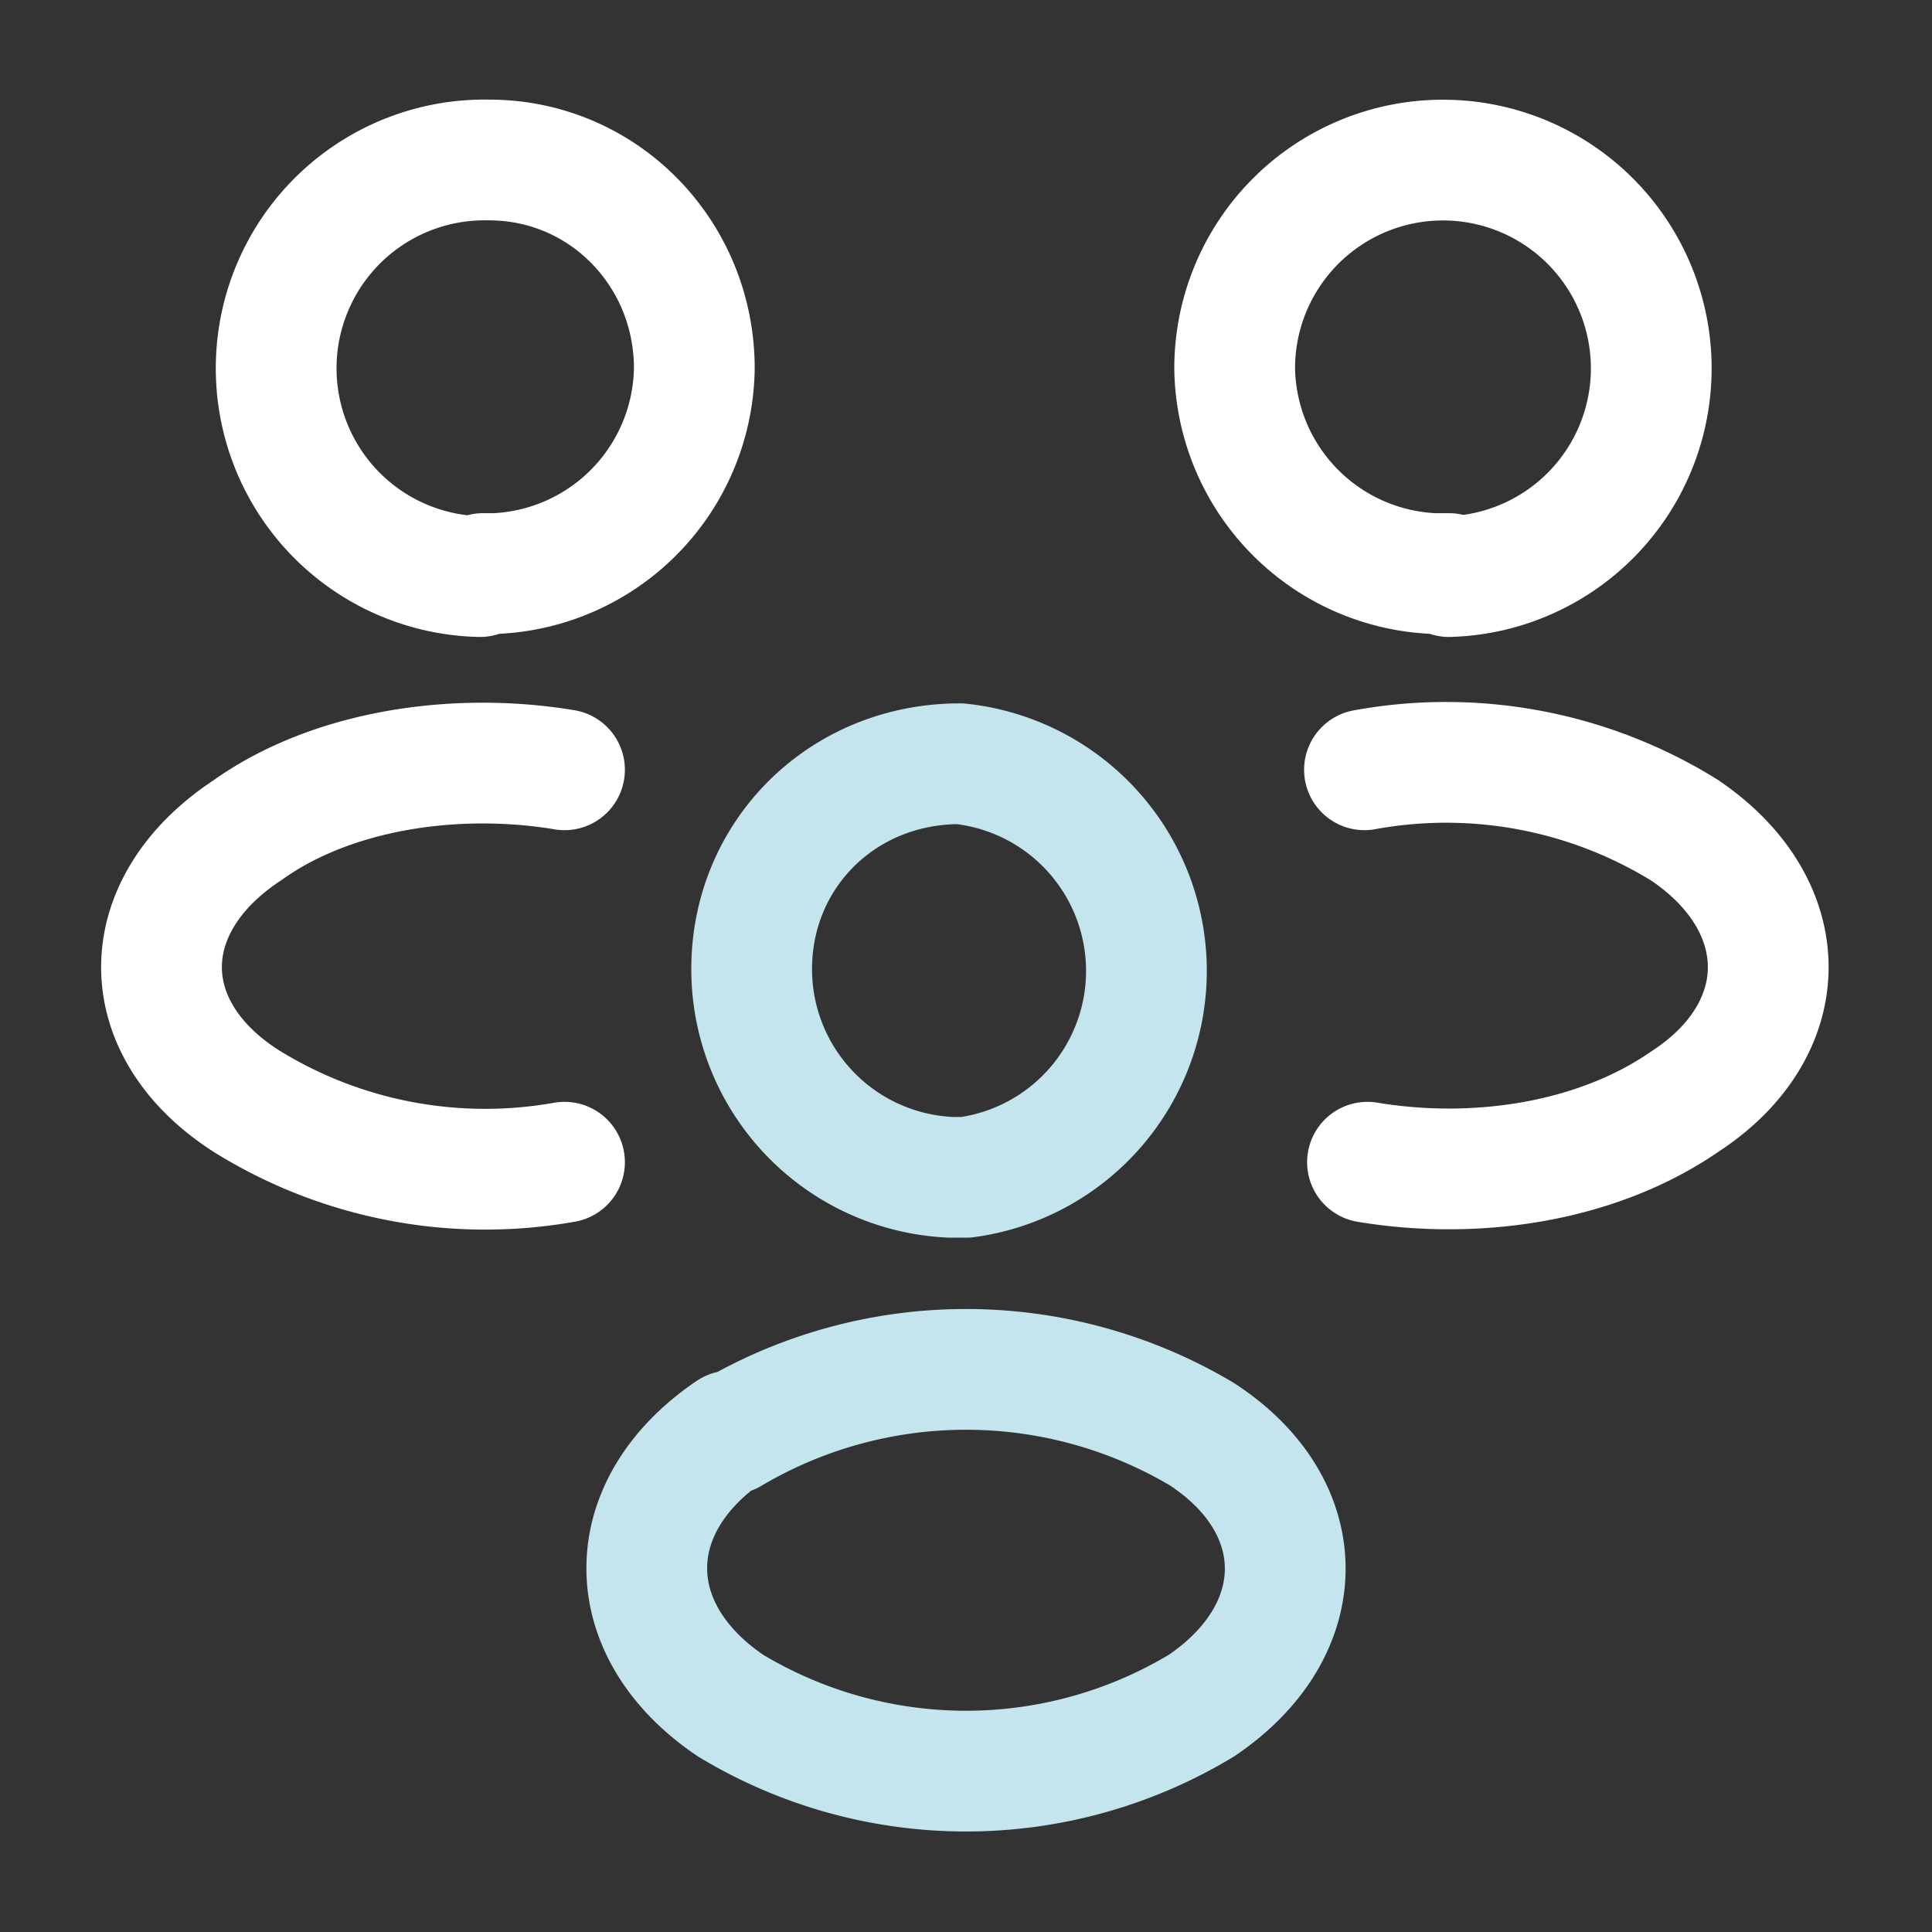 <svg width="64" height="64" xmlns="http://www.w3.org/2000/svg" fill="none" viewBox="0 0 64 64"><rect x="0" y="0" width="64" height="64" fill="#333333" stroke="none"/><path stroke="#fff" stroke-linecap="round" stroke-linejoin="round" stroke-width="4" d="M48 19h-.5a6.9 6.9 0 0 1-6.6-6.8 6.9 6.9 0 1 1 7.1 6.9Z"/><path stroke="#fff" stroke-linecap="round" stroke-linejoin="round" stroke-width="4" d="M45.3 38.5c3.6.6 7.6 0 10.5-2 3.7-2.4 3.7-6.5 0-9a15 15 0 0 0-10.6-2"/><path stroke="#fff" stroke-linecap="round" stroke-linejoin="round" stroke-width="4" d="M16 19h.4a6.9 6.9 0 0 0 6.6-6.8c0-3.8-3-6.9-6.8-6.9a6.9 6.9 0 0 0-.3 13.8Z"/><path stroke="#fff" stroke-linecap="round" stroke-linejoin="round" stroke-width="4" d="M18.7 38.5a15 15 0 0 1-10.5-2c-3.8-2.4-3.8-6.5 0-9 2.8-2 6.9-2.6 10.5-2"/><path stroke="#C4E5ED" stroke-linecap="round" stroke-linejoin="round" stroke-width="4" d="M32 39h-.5a6.9 6.9 0 0 1-6.6-6.9c0-3.8 3-6.8 6.9-6.8A6.9 6.9 0 0 1 32 39Z"/><path stroke="#C4E5ED" stroke-linecap="round" stroke-linejoin="round" stroke-width="4" d="M24.2 47.4c-3.7 2.5-3.7 6.6 0 9.1a15.1 15.1 0 0 0 15.6 0c3.7-2.5 3.7-6.6 0-9a15.3 15.3 0 0 0-15.6 0Z"/></svg>